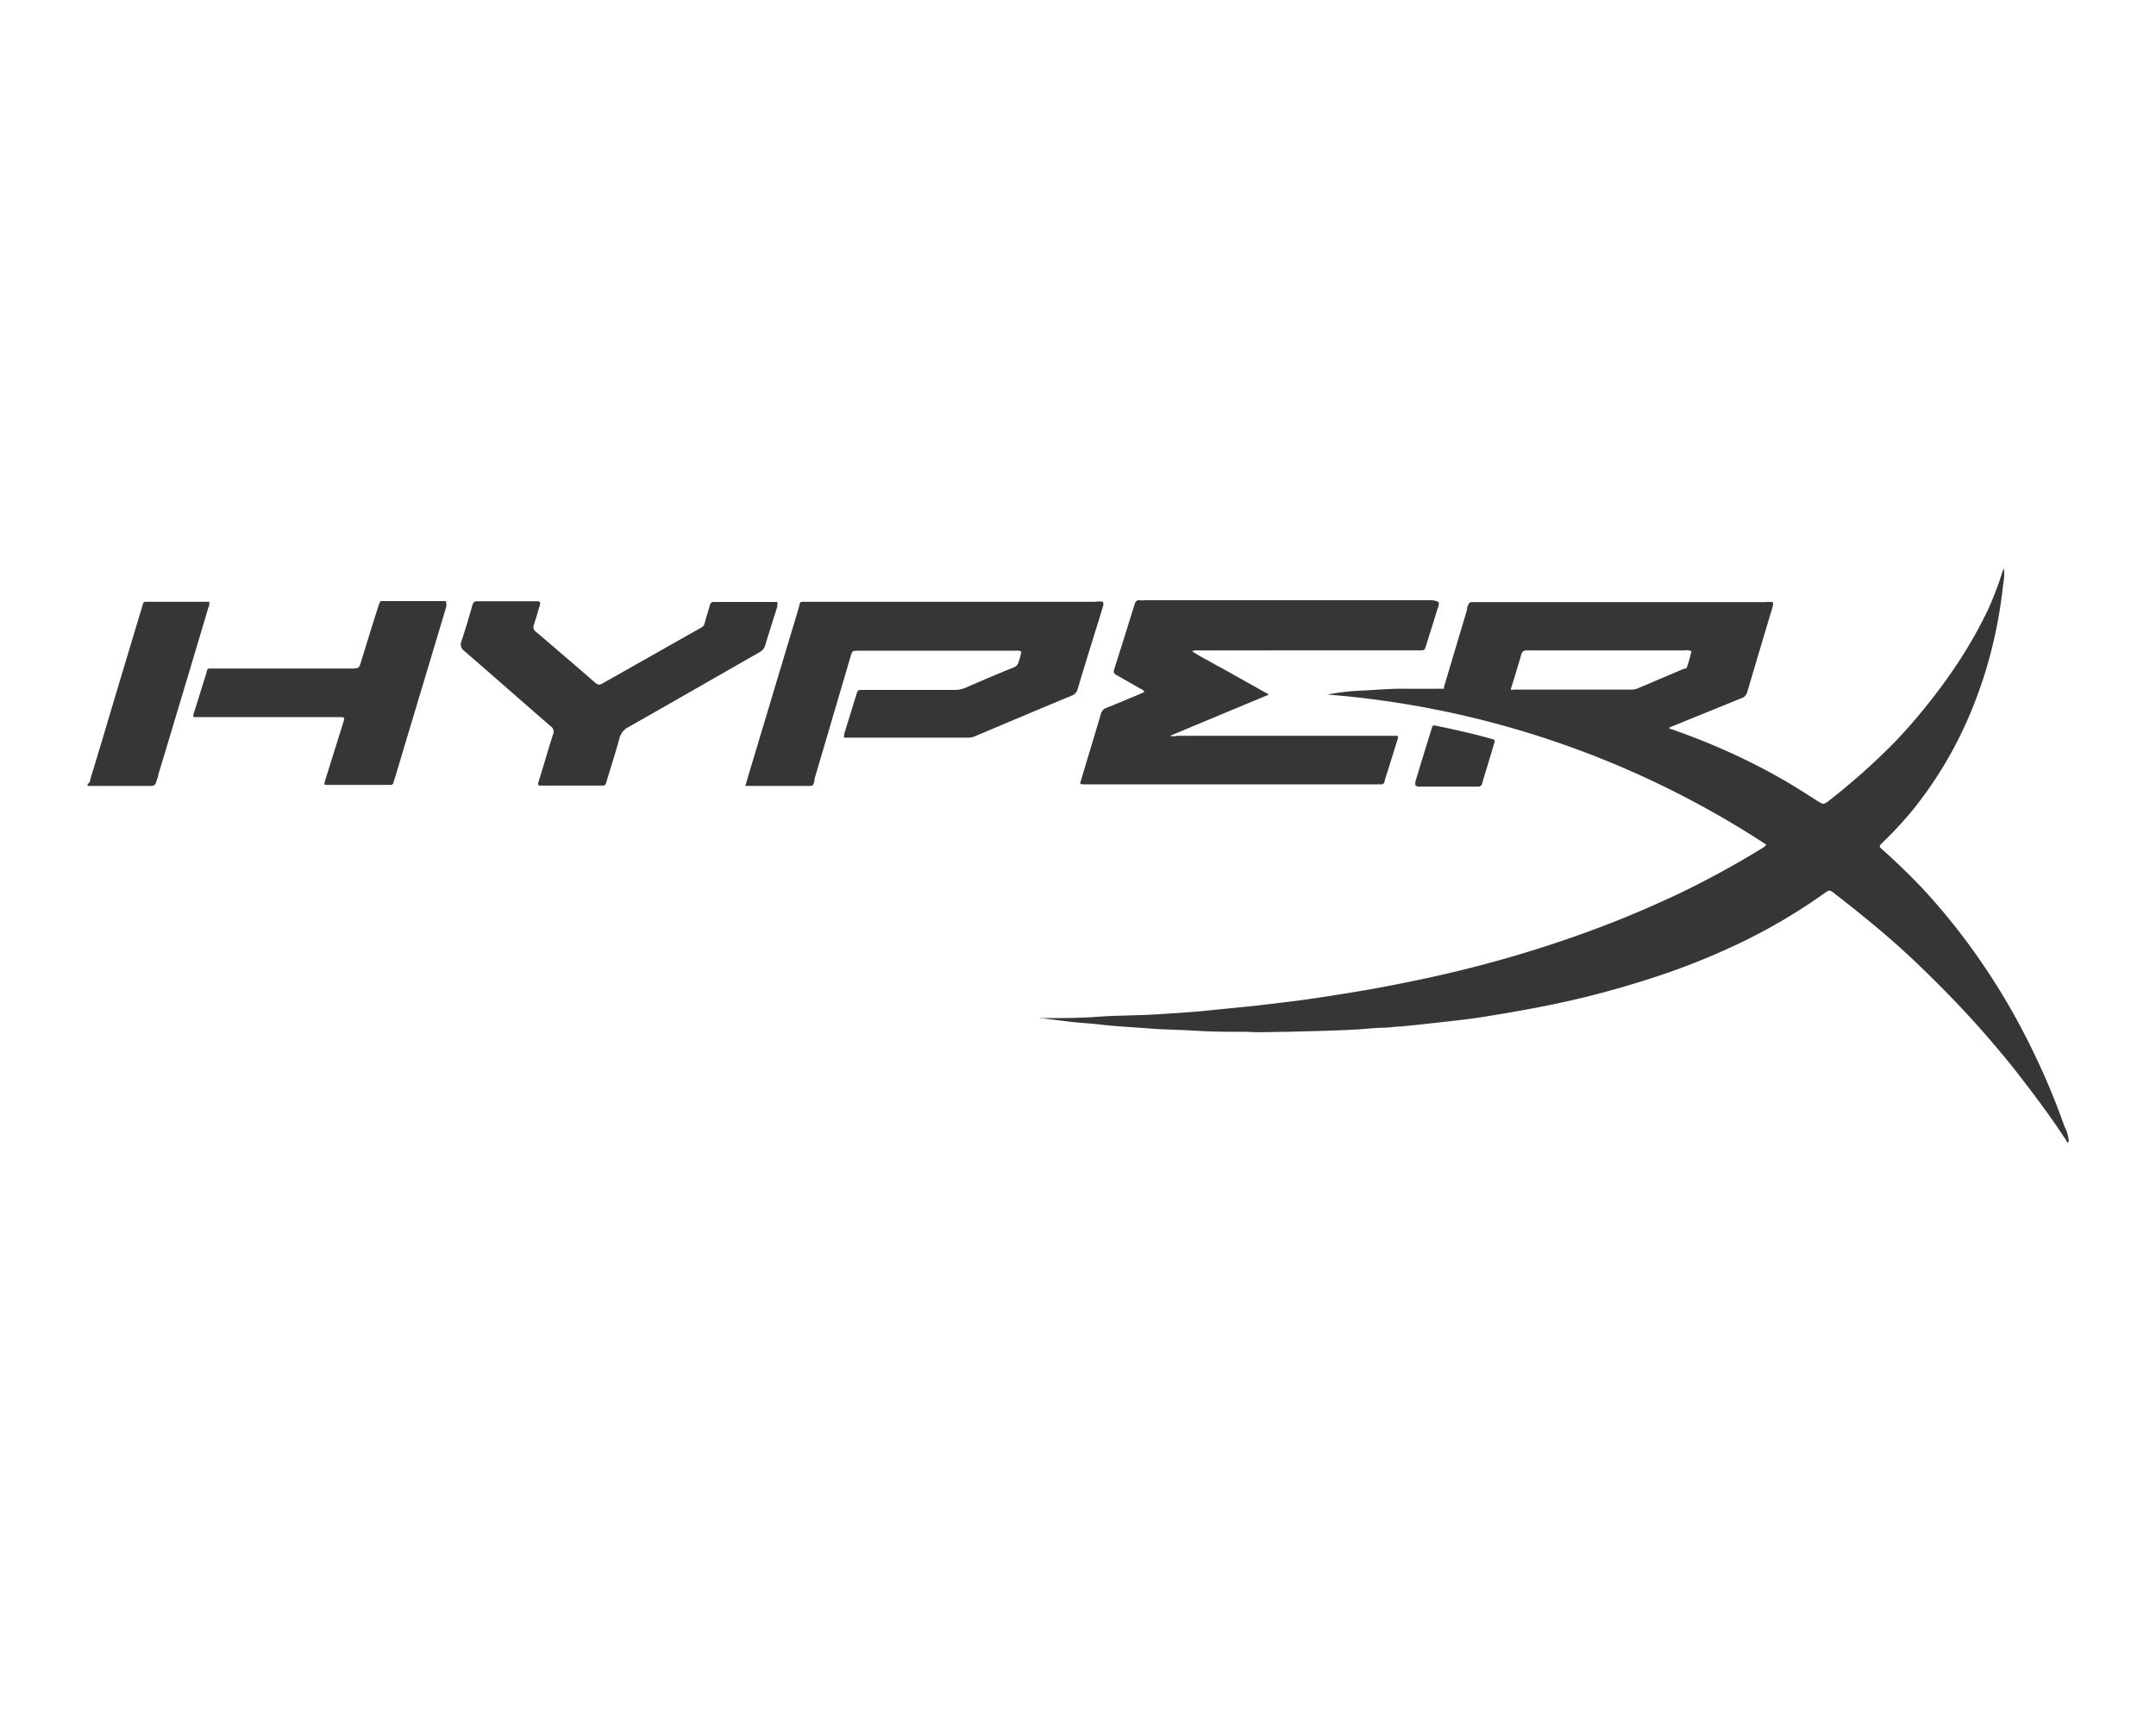 <?xml version="1.0" encoding="UTF-8"?>
<svg xmlns="http://www.w3.org/2000/svg" id="Layer_1" data-name="Layer 1" viewBox="0 0 126 100">
  <defs>
    <style>.cls-1{fill:#fff;}.cls-2{fill:#363636;}</style>
  </defs>
  <title>Hyper X</title>
  <rect class="cls-1" width="126" height="100"></rect>
  <path class="cls-2" d="M5.12,45.81c.16-.06.14-.22.18-.34.57-1.86,1.12-3.73,1.68-5.6L8.3,35.48c.1-.34.06-.31.4-.31h3.53a.61.61,0,0,1-.06.36q-1.45,4.88-2.92,9.75c0,.14-.09.27-.12.42s-.14.24-.33.23H5.12Z"></path>
  <path class="cls-2" d="M120.88,66.77c-.1,0-.12-.12-.17-.19-.86-1.31-1.79-2.56-2.75-3.79-.59-.77-1.22-1.51-1.85-2.24-1.24-1.43-2.55-2.78-3.91-4.09-.89-.86-1.82-1.68-2.77-2.47-.71-.58-1.42-1.16-2.14-1.71l-.11-.09c-.27-.19-.27-.19-.54,0a33.47,33.47,0,0,1-5.44,3.15,40.69,40.69,0,0,1-4.45,1.75,54.36,54.36,0,0,1-6.55,1.72c-1.07.21-2.14.4-3.22.57-.73.13-1.48.21-2.22.3-1,.11-1.94.22-2.91.31-.3,0-.6.06-.9.07-.54,0-1.07.07-1.6.1-1.36.08-2.72.1-4.08.14-.8,0-1.61.05-2.41,0-1,0-2,0-2.94-.06s-1.78-.06-2.67-.13-2-.12-3-.24c-.58-.07-1.16-.09-1.73-.16l-1.7-.21c0-.06.08,0,.11,0,1.08,0,2.16,0,3.24-.08s2.3-.07,3.44-.14c.91-.06,1.83-.11,2.74-.2l3-.3c1-.12,2-.23,3-.37,1.32-.19,2.64-.4,4-.64,1.89-.35,3.76-.74,5.61-1.21a70.79,70.79,0,0,0,7.81-2.47c1.46-.56,2.89-1.18,4.3-1.84A53.49,53.49,0,0,0,103,49.56a.51.51,0,0,0,.22-.2,54.72,54.72,0,0,0-25.65-8.77,14.2,14.2,0,0,1,2.25-.24c.77-.05,1.54-.11,2.3-.1s1.54,0,2.31,0c1.21.06,2.41.14,3.61.27,1.52.17,3,.41,4.52.72a43.73,43.73,0,0,1,4.62,1.24.63.63,0,0,0,.36,0c0,.14.14.13.22.16.67.24,1.34.49,2,.76a37.4,37.4,0,0,1,4.71,2.32c.62.37,1.23.76,1.84,1.15.23.14.28.13.48,0a39.18,39.18,0,0,0,4-3.56,34,34,0,0,0,3-3.65,26.82,26.82,0,0,0,2.38-4A19.32,19.32,0,0,0,117,33.5a1.13,1.13,0,0,1,.12-.28,3.94,3.94,0,0,1-.06,1c-.09.84-.22,1.68-.39,2.51a26.19,26.19,0,0,1-1.54,5,23.45,23.45,0,0,1-3.18,5.4,20.83,20.83,0,0,1-1.82,2l-.12.12c-.21.21-.21.21,0,.4.83.74,1.62,1.51,2.38,2.31a37.11,37.11,0,0,1,3.07,3.79,39.15,39.15,0,0,1,3.3,5.58,41.17,41.17,0,0,1,1.89,4.5,2.17,2.17,0,0,1,.25.83Z"></path>
  <path class="cls-2" d="M84.08,35.19a.61.61,0,0,1-.06.36c-.22.73-.45,1.45-.68,2.18-.09.28-.09.28-.39.28H70.05a.78.78,0,0,0-.38.05,8.9,8.9,0,0,0,.87.51c.3.17.6.34.91.5l.87.49.91.51.93.52L68.38,43a.91.91,0,0,0,.44,0H81.48c.25,0,.26,0,.19.23l-.75,2.4c0,.15-.11.23-.28.21a1,1,0,0,0-.17,0H63.53c-.52,0-.42,0-.3-.41.36-1.23.74-2.45,1.1-3.68a.52.52,0,0,1,.35-.39c.64-.25,1.26-.52,1.89-.78l.31-.14a.38.38,0,0,0-.23-.19l-1.4-.8c-.16-.09-.19-.17-.13-.35.4-1.26.8-2.53,1.19-3.79.06-.17.13-.25.31-.23s.2,0,.3,0H83.7A1,1,0,0,1,84.08,35.19Z"></path>
  <path class="cls-2" d="M43.56,45.93c.17-.59.33-1.12.49-1.65q1.31-4.37,2.62-8.72c.12-.43,0-.39.51-.39H64a1.42,1.42,0,0,1,.46,0,.42.42,0,0,1,0,.27c-.49,1.61-1,3.21-1.48,4.83a.56.56,0,0,1-.36.39c-1.89.78-3.77,1.58-5.65,2.37a1,1,0,0,1-.39.08h-7c-.08,0-.16,0-.23,0s0-.17,0-.26c.23-.75.47-1.51.7-2.27.09-.26.09-.26.37-.26h5.36a1.61,1.61,0,0,0,.65-.13c.92-.4,1.84-.79,2.77-1.17a.47.47,0,0,0,.34-.37,3.68,3.68,0,0,0,.15-.57.63.63,0,0,0-.35-.05h-9.2c-.32,0-.33,0-.42.3L47.6,45.53a.56.56,0,0,0,0,.12c-.09.28-.09.28-.36.28H43.56Z"></path>
  <path class="cls-2" d="M97.5,42.54a.63.63,0,0,1-.36,0,43.73,43.73,0,0,0-4.62-1.24c-1.5-.31-3-.55-4.52-.72-1.2-.13-2.4-.21-3.61-.27l0-.09a.08.08,0,0,0,0-.08l1.35-4.52c0-.08,0-.17.07-.26a.2.2,0,0,1,.24-.17H103.2a1.33,1.33,0,0,1,.4,0c.06.09,0,.18,0,.26q-.75,2.49-1.49,5a.51.51,0,0,1-.35.36Zm1.35-4.48a.65.65,0,0,0-.38-.05H89.53c-.11,0-.23,0-.34,0s-.23.06-.28.22c-.09.35-.21.7-.31,1.05s-.17.56-.26.84,0,.19.14.18h6.87a.92.92,0,0,0,.36-.07l2.71-1.15c.07,0,.16,0,.18-.13A7.4,7.4,0,0,0,98.85,38.06Z"></path>
  <path class="cls-2" d="M31.56,35.19a.59.59,0,0,1-.06.33q-.13.48-.3,1a.32.32,0,0,0,.12.4c1.17,1,2.34,2,3.49,3,.18.15.29.08.44,0l4.93-2.79.78-.44a.38.38,0,0,0,.22-.27c.1-.36.21-.71.31-1.06a.21.21,0,0,1,.24-.18h3.61l.09,0c0,.1,0,.18,0,.26-.24.76-.48,1.51-.71,2.27a.64.64,0,0,1-.32.4c-2.56,1.46-5.11,2.93-7.67,4.38a1,1,0,0,0-.53.67c-.23.83-.49,1.64-.74,2.47-.08.28-.08.28-.35.28H31.55c-.09,0-.11-.06-.1-.14l.09-.29c.26-.85.51-1.71.78-2.56a.38.38,0,0,0-.14-.48c-1.69-1.46-3.36-2.94-5.05-4.4a.46.46,0,0,1-.16-.57c.23-.7.44-1.4.64-2.11.05-.15.1-.22.27-.22,1.19,0,2.37,0,3.55,0A.5.5,0,0,1,31.56,35.19Z"></path>
  <path class="cls-2" d="M26.06,35.17a.58.58,0,0,1,0,.36q-1.5,5-3,10a1.06,1.06,0,0,0-.06.19.17.17,0,0,1-.19.15H19.16c-.22,0-.23,0-.16-.25l1-3.2c.18-.57.2-.51-.38-.51H11.33c-.08-.09,0-.17,0-.24.24-.75.47-1.51.71-2.26.11-.37,0-.34.45-.34h8c.49,0,.49,0,.63-.46.33-1.06.65-2.13,1-3.2.11-.35.12-.28.39-.28h3.56Z"></path>
  <path class="cls-2" d="M82.73,45.91a.47.47,0,0,1,0-.27c.3-1,.61-2,.92-3,.08-.27.08-.27.36-.21,1,.21,2.09.45,3.12.74.25.07.26.07.18.31-.22.76-.46,1.52-.68,2.27a.24.24,0,0,1-.27.22H82.85Z"></path>
  <path class="cls-2" d="M84.43,40.12a.08.08,0,0,1,0,.08S84.4,40.14,84.43,40.12Z"></path>
</svg>
